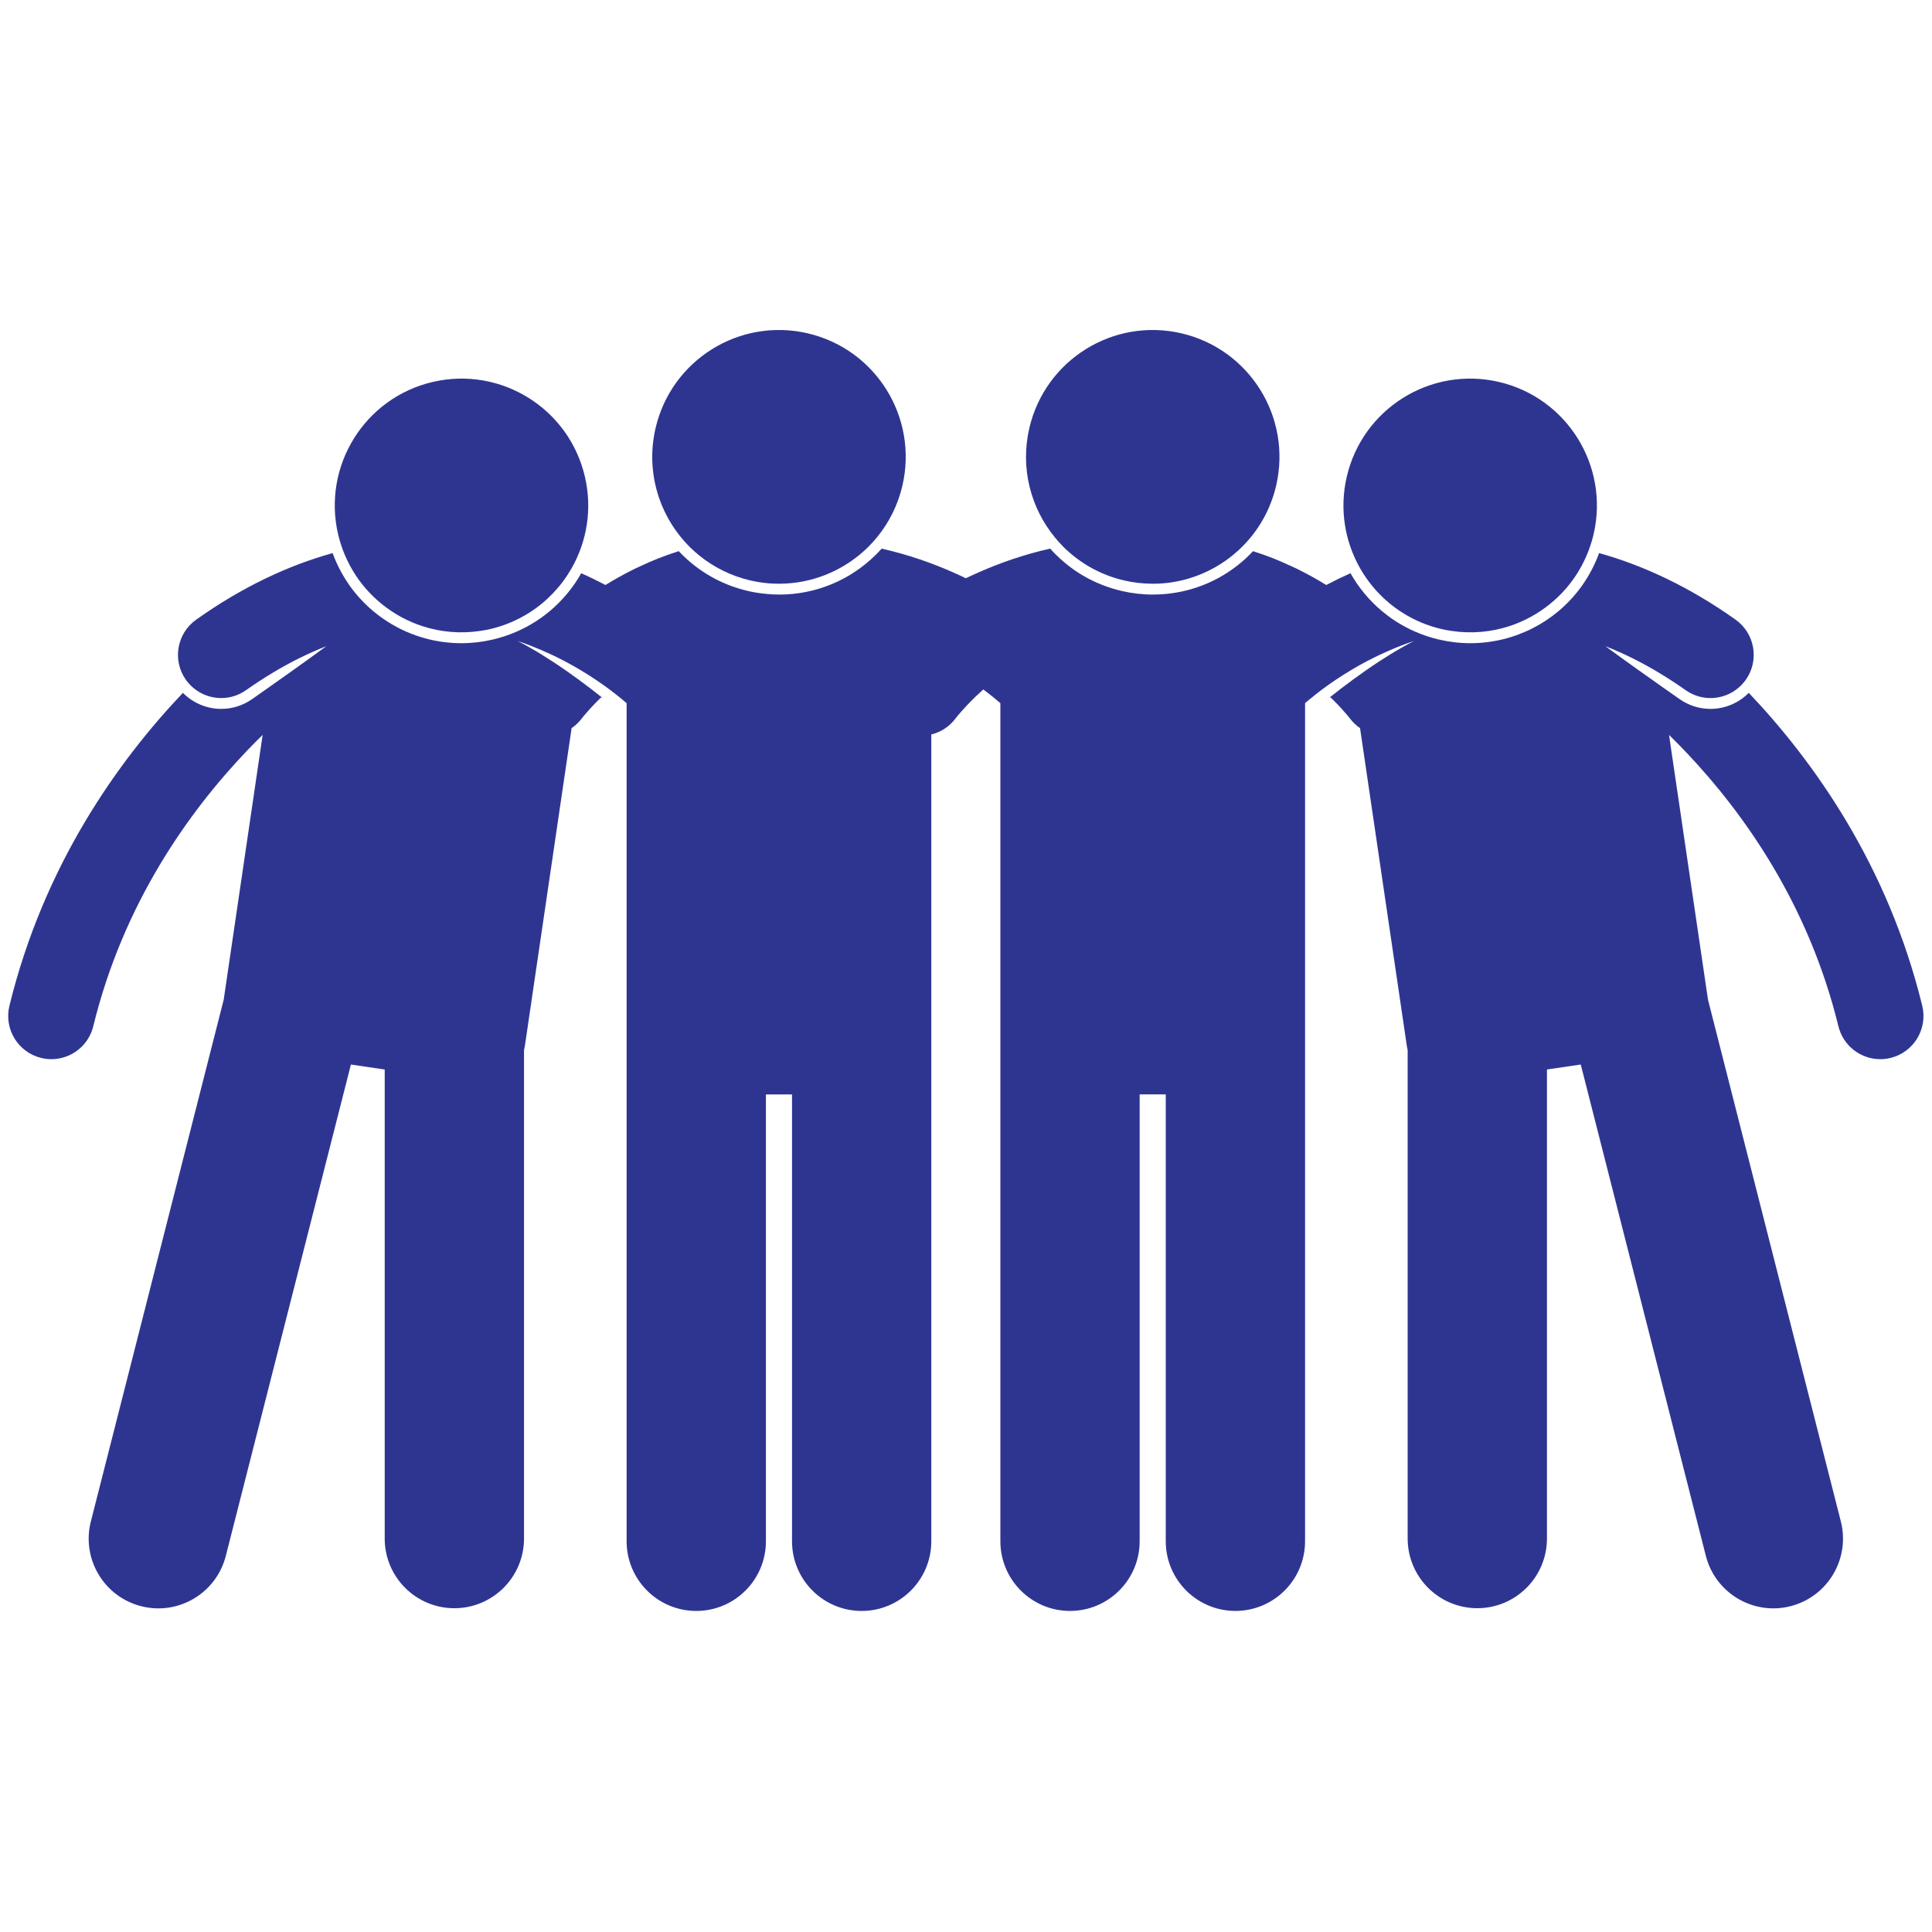 <?xml version="1.0" encoding="UTF-8"?> <svg xmlns="http://www.w3.org/2000/svg" xmlns:xlink="http://www.w3.org/1999/xlink" width="375pt" height="375pt" viewBox="0 0 375 375" version="1.2"><g id="surface1"><path style=" stroke:none;fill-rule:nonzero;fill:rgb(18.039%,20.779%,56.859%);fill-opacity:1;" d="M 339.438 134.48 C 337.492 136.445 334.828 137.594 332.012 137.594 C 329.84 137.594 327.754 136.93 325.977 135.672 C 325.008 134.992 323.859 134.188 322.582 133.289 C 319.484 131.109 315.613 128.367 311.602 125.426 C 315.012 126.762 318.543 128.484 322.203 130.699 C 323.84 131.688 325.5 132.773 327.184 133.961 C 330.594 136.371 335.172 135.867 337.996 132.977 C 338.305 132.66 338.598 132.324 338.859 131.949 C 341.531 128.172 340.633 122.934 336.855 120.262 C 327.84 113.863 318.918 109.73 310.383 107.352 C 309.598 109.504 308.559 111.508 307.301 113.336 C 307.184 113.504 307.07 113.672 306.953 113.836 C 305.68 115.598 304.203 117.184 302.562 118.57 C 302.531 118.594 302.504 118.621 302.477 118.645 C 300.98 119.898 299.348 120.98 297.605 121.879 C 293.926 123.773 289.773 124.844 285.383 124.844 C 283.352 124.844 281.309 124.605 279.309 124.137 C 278.605 123.977 277.914 123.777 277.234 123.559 C 277.031 123.496 276.828 123.434 276.629 123.363 C 273.941 122.438 271.453 121.098 269.227 119.406 C 266.668 117.461 264.453 115.047 262.703 112.23 C 262.512 111.926 262.332 111.613 262.156 111.301 C 262.148 111.285 262.137 111.273 262.129 111.258 C 260.531 111.973 259.012 112.715 257.574 113.473 C 257.523 113.496 257.48 113.523 257.43 113.551 C 255.723 112.496 253.898 111.473 251.953 110.512 C 251.871 110.469 251.789 110.43 251.711 110.387 C 251.445 110.262 251.172 110.141 250.906 110.016 C 250.262 109.715 249.613 109.418 248.965 109.137 C 248.488 108.93 248.008 108.723 247.516 108.527 C 247.406 108.48 247.293 108.438 247.184 108.391 C 245.906 107.883 244.578 107.418 243.215 106.984 C 242.984 107.23 242.746 107.473 242.504 107.711 C 242.223 107.992 241.938 108.266 241.645 108.531 C 237.406 112.367 231.965 114.82 226 115.312 C 225.328 115.367 224.645 115.395 223.961 115.398 C 223.898 115.398 223.836 115.406 223.773 115.406 C 221.738 115.406 219.695 115.168 217.699 114.703 C 212.824 113.566 208.469 111.141 205.004 107.707 C 204.762 107.469 204.523 107.227 204.289 106.98 C 204.137 106.816 203.992 106.648 203.844 106.48 C 198.758 107.629 194.121 109.25 189.996 111.078 C 189.133 111.457 188.289 111.844 187.473 112.238 C 186.656 111.844 185.812 111.457 184.949 111.074 C 180.832 109.254 176.207 107.637 171.133 106.488 C 170.758 106.914 170.359 107.312 169.961 107.711 C 165.109 112.516 158.477 115.406 151.227 115.406 C 151.145 115.406 151.066 115.398 150.984 115.398 C 150.312 115.395 149.637 115.355 148.961 115.297 C 147.684 115.188 146.41 114.996 145.152 114.703 C 140.676 113.66 136.637 111.527 133.32 108.523 C 132.777 108.031 132.25 107.52 131.742 106.98 C 130.375 107.418 129.035 107.887 127.746 108.395 C 127.656 108.434 127.562 108.469 127.473 108.508 C 126.961 108.715 126.461 108.926 125.965 109.141 C 125.332 109.418 124.707 109.703 124.078 109.996 C 123.793 110.133 123.5 110.262 123.219 110.398 C 123.156 110.43 123.094 110.465 123.027 110.492 C 121.07 111.461 119.23 112.492 117.516 113.551 C 117.469 113.523 117.422 113.5 117.375 113.473 C 115.938 112.715 114.414 111.973 112.816 111.258 C 112.809 111.273 112.797 111.289 112.789 111.305 C 112.613 111.617 112.434 111.926 112.242 112.234 C 110.496 115.047 108.281 117.461 105.723 119.406 C 103.492 121.098 101.004 122.438 98.316 123.363 C 98.117 123.434 97.914 123.496 97.711 123.562 C 97.027 123.777 96.34 123.977 95.637 124.141 C 93.637 124.605 91.594 124.844 89.559 124.844 C 85.176 124.844 81.02 123.773 77.34 121.879 C 75.598 120.98 73.965 119.895 72.465 118.641 C 72.438 118.621 72.41 118.594 72.383 118.57 C 70.738 117.184 69.266 115.598 67.992 113.84 C 67.875 113.676 67.762 113.508 67.645 113.34 C 66.387 111.508 65.344 109.504 64.559 107.355 C 56.027 109.734 47.102 113.867 38.09 120.266 C 34.309 122.938 33.41 128.172 36.082 131.949 C 36.344 132.324 36.637 132.66 36.945 132.977 C 39.773 135.867 44.348 136.371 47.758 133.961 C 49.441 132.773 51.105 131.688 52.742 130.699 C 56.402 128.484 59.93 126.762 63.34 125.426 C 59.328 128.367 55.461 131.105 52.359 133.289 C 51.082 134.188 49.934 134.992 48.965 135.676 C 47.188 136.93 45.102 137.594 42.93 137.594 C 40.113 137.594 37.453 136.445 35.5 134.484 C 22.824 147.84 8.5 167.969 1.832 195.207 C 0.73 199.703 3.484 204.242 7.977 205.344 C 8.645 205.508 9.316 205.586 9.973 205.586 C 13.746 205.586 17.168 203.023 18.105 199.195 C 23.934 175.332 36.641 157.543 47.977 145.676 C 48.992 144.613 49.992 143.613 50.98 142.645 L 43.422 194.035 L 17.637 295.309 C 15.789 302.551 20.16 309.918 27.395 311.762 C 34.629 313.609 41.988 309.238 43.832 301.992 L 68.113 206.625 L 74.672 207.594 L 74.672 298.625 C 74.672 306.098 80.727 312.156 88.191 312.156 C 95.656 312.156 101.711 306.098 101.711 298.625 L 101.711 203.859 C 101.773 203.598 101.828 203.328 101.871 203.055 L 110.949 141.332 C 111.688 140.824 112.363 140.199 112.93 139.441 C 113.039 139.293 113.602 138.582 114.555 137.539 C 115.109 136.93 115.797 136.211 116.613 135.414 C 116.688 135.402 116.766 135.387 116.844 135.375 C 116.809 135.348 116.773 135.32 116.734 135.289 C 115.445 134.266 113.961 133.117 112.332 131.926 C 110.727 130.746 108.988 129.531 107.184 128.352 C 106.465 127.883 105.738 127.422 105.004 126.973 C 104.25 126.512 103.492 126.062 102.734 125.633 C 101.988 125.211 101.238 124.805 100.492 124.418 C 101.352 124.707 102.191 125.016 103.016 125.336 C 103.707 125.602 104.379 125.879 105.043 126.164 C 105.742 126.461 106.426 126.77 107.094 127.082 C 108.684 127.836 110.184 128.621 111.574 129.418 C 111.93 129.617 112.273 129.82 112.613 130.023 C 114.828 131.344 116.742 132.656 118.309 133.824 C 118.652 134.082 118.973 134.328 119.281 134.566 C 119.949 135.086 120.535 135.559 121.035 135.984 C 121.242 136.156 121.434 136.316 121.609 136.469 C 121.613 136.477 121.621 136.48 121.625 136.488 L 121.625 299.152 C 121.625 306.625 127.68 312.684 135.145 312.684 C 142.609 312.684 148.664 306.625 148.664 299.152 L 148.664 212.426 L 153.73 212.426 L 153.73 299.152 C 153.73 306.625 159.785 312.684 167.25 312.684 C 174.715 312.684 180.766 306.625 180.766 299.152 L 180.766 142.559 C 182.586 142.109 184.27 141.062 185.477 139.441 L 185.473 139.441 C 185.652 139.203 186.984 137.527 189.281 135.289 C 189.766 134.824 190.289 134.328 190.855 133.82 C 192.234 134.852 193.344 135.766 194.152 136.465 C 194.16 136.473 194.164 136.477 194.172 136.484 L 194.172 299.148 C 194.172 306.621 200.223 312.68 207.688 312.68 C 215.152 312.68 221.207 306.621 221.207 299.148 L 221.207 212.422 L 226.273 212.422 L 226.273 299.148 C 226.273 306.621 232.328 312.68 239.793 312.68 C 247.258 312.68 253.312 306.621 253.312 299.148 L 253.312 136.48 C 253.32 136.477 253.324 136.469 253.328 136.465 C 253.504 136.312 253.695 136.152 253.898 135.98 C 254.402 135.559 254.988 135.082 255.656 134.562 C 255.965 134.324 256.285 134.074 256.629 133.82 C 258.195 132.652 260.105 131.34 262.324 130.02 C 262.664 129.82 263.008 129.617 263.359 129.414 C 264.758 128.617 266.254 127.832 267.844 127.078 C 268.512 126.766 269.195 126.457 269.895 126.16 C 270.559 125.875 271.23 125.598 271.922 125.332 C 272.742 125.012 273.582 124.707 274.445 124.418 C 273.699 124.801 272.949 125.207 272.203 125.629 C 271.441 126.062 270.684 126.508 269.934 126.969 C 269.199 127.418 268.473 127.879 267.75 128.348 C 265.949 129.527 264.207 130.742 262.602 131.922 C 260.977 133.113 259.488 134.262 258.199 135.289 C 258.164 135.316 258.129 135.344 258.094 135.371 C 258.168 135.387 258.246 135.398 258.324 135.41 C 259.141 136.211 259.828 136.93 260.379 137.535 C 261.332 138.582 261.898 139.289 262.008 139.438 C 262.574 140.195 263.25 140.816 263.984 141.328 L 273.07 203.051 C 273.109 203.324 273.164 203.59 273.227 203.855 L 273.227 298.621 C 273.227 306.094 279.281 312.152 286.746 312.152 C 294.211 312.152 300.262 306.094 300.262 298.621 L 300.262 207.59 L 306.824 206.621 L 331.105 301.992 C 332.953 309.234 340.312 313.605 347.543 311.758 C 354.777 309.914 359.148 302.547 357.305 295.305 L 331.52 194.035 L 323.957 142.645 C 325.113 143.777 326.293 144.965 327.488 146.234 C 338.695 158.098 351.094 175.703 356.832 199.191 C 357.77 203.023 361.191 205.586 364.961 205.586 C 365.621 205.586 366.293 205.508 366.961 205.344 C 371.453 204.242 374.203 199.703 373.105 195.207 C 366.438 167.969 352.113 147.84 339.438 134.48 Z M 339.438 134.48 "></path><path style=" stroke:none;fill-rule:nonzero;fill:rgb(18.039%,20.779%,56.859%);fill-opacity:1;" d="M 71.031 114.285 C 71.961 115.352 72.98 116.332 74.07 117.219 C 76.434 119.137 79.137 120.613 82.039 121.555 C 85.527 122.68 89.305 123.035 93.125 122.473 C 93.801 122.375 94.477 122.254 95.152 122.098 C 95.152 122.098 95.156 122.098 95.156 122.098 C 97.898 121.457 100.426 120.375 102.68 118.953 C 106.102 116.797 108.898 113.848 110.879 110.418 C 110.91 110.359 110.945 110.305 110.977 110.25 C 113.914 105.059 114.992 98.797 113.531 92.531 C 110.453 79.285 97.23 71.051 84 74.133 C 70.77 77.215 62.543 90.453 65.625 103.699 C 65.715 104.086 65.812 104.469 65.922 104.844 C 66.113 105.523 66.336 106.18 66.578 106.824 C 67.629 109.613 69.148 112.125 71.031 114.285 Z M 71.031 114.285 "></path><path style=" stroke:none;fill-rule:nonzero;fill:rgb(18.039%,20.779%,56.859%);fill-opacity:1;" d="M 264.062 110.418 C 266.039 113.848 268.836 116.797 272.258 118.953 C 274.516 120.375 277.039 121.457 279.785 122.098 C 279.785 122.098 279.789 122.098 279.789 122.098 C 280.465 122.254 281.141 122.375 281.816 122.473 C 285.637 123.035 289.414 122.68 292.902 121.555 C 295.809 120.613 298.508 119.137 300.867 117.219 C 301.961 116.332 302.98 115.352 303.91 114.285 C 305.793 112.125 307.309 109.613 308.363 106.824 C 308.605 106.18 308.824 105.52 309.02 104.844 C 309.125 104.469 309.223 104.086 309.316 103.699 C 312.395 90.453 304.168 77.215 290.938 74.133 C 277.711 71.051 264.484 79.285 261.406 92.531 C 259.949 98.797 261.027 105.059 263.961 110.246 C 263.996 110.305 264.031 110.359 264.062 110.418 Z M 264.062 110.418 "></path><path style=" stroke:none;fill-rule:nonzero;fill:rgb(18.039%,20.779%,56.859%);fill-opacity:1;" d="M 206.566 106.305 C 206.797 106.531 207.035 106.75 207.277 106.969 C 210.27 109.672 213.965 111.68 218.168 112.66 C 220.004 113.09 221.84 113.293 223.652 113.301 C 224.281 113.305 224.906 113.289 225.527 113.242 C 230.613 112.875 235.398 110.922 239.266 107.777 C 239.586 107.516 239.902 107.246 240.211 106.969 C 240.449 106.754 240.684 106.531 240.914 106.305 C 240.965 106.258 241.016 106.211 241.062 106.16 C 244.246 103.008 246.609 98.949 247.699 94.262 C 250.781 81.016 242.551 67.781 229.324 64.699 C 216.094 61.613 202.871 69.852 199.793 83.094 C 197.988 90.848 200.062 98.594 204.746 104.305 C 205.219 104.887 205.723 105.445 206.25 105.98 C 206.359 106.09 206.461 106.199 206.566 106.305 Z M 206.566 106.305 "></path><path style=" stroke:none;fill-rule:nonzero;fill:rgb(18.039%,20.779%,56.859%);fill-opacity:1;" d="M 135.672 107.777 C 138.484 110.07 141.852 111.781 145.625 112.66 C 146.887 112.953 148.152 113.145 149.406 113.238 C 150.035 113.285 150.664 113.301 151.289 113.301 C 157.43 113.285 163.238 110.953 167.664 106.969 C 168.016 106.648 168.363 106.324 168.699 105.984 C 169.227 105.449 169.727 104.891 170.207 104.309 C 172.535 101.477 174.266 98.078 175.156 94.262 C 178.238 81.016 170.008 67.781 156.781 64.699 C 143.551 61.613 130.324 69.852 127.246 83.094 C 125.238 91.723 128.035 100.344 133.879 106.16 C 133.93 106.207 133.973 106.258 134.02 106.305 C 134.547 106.82 135.098 107.309 135.672 107.777 Z M 135.672 107.777 "></path></g></svg> 